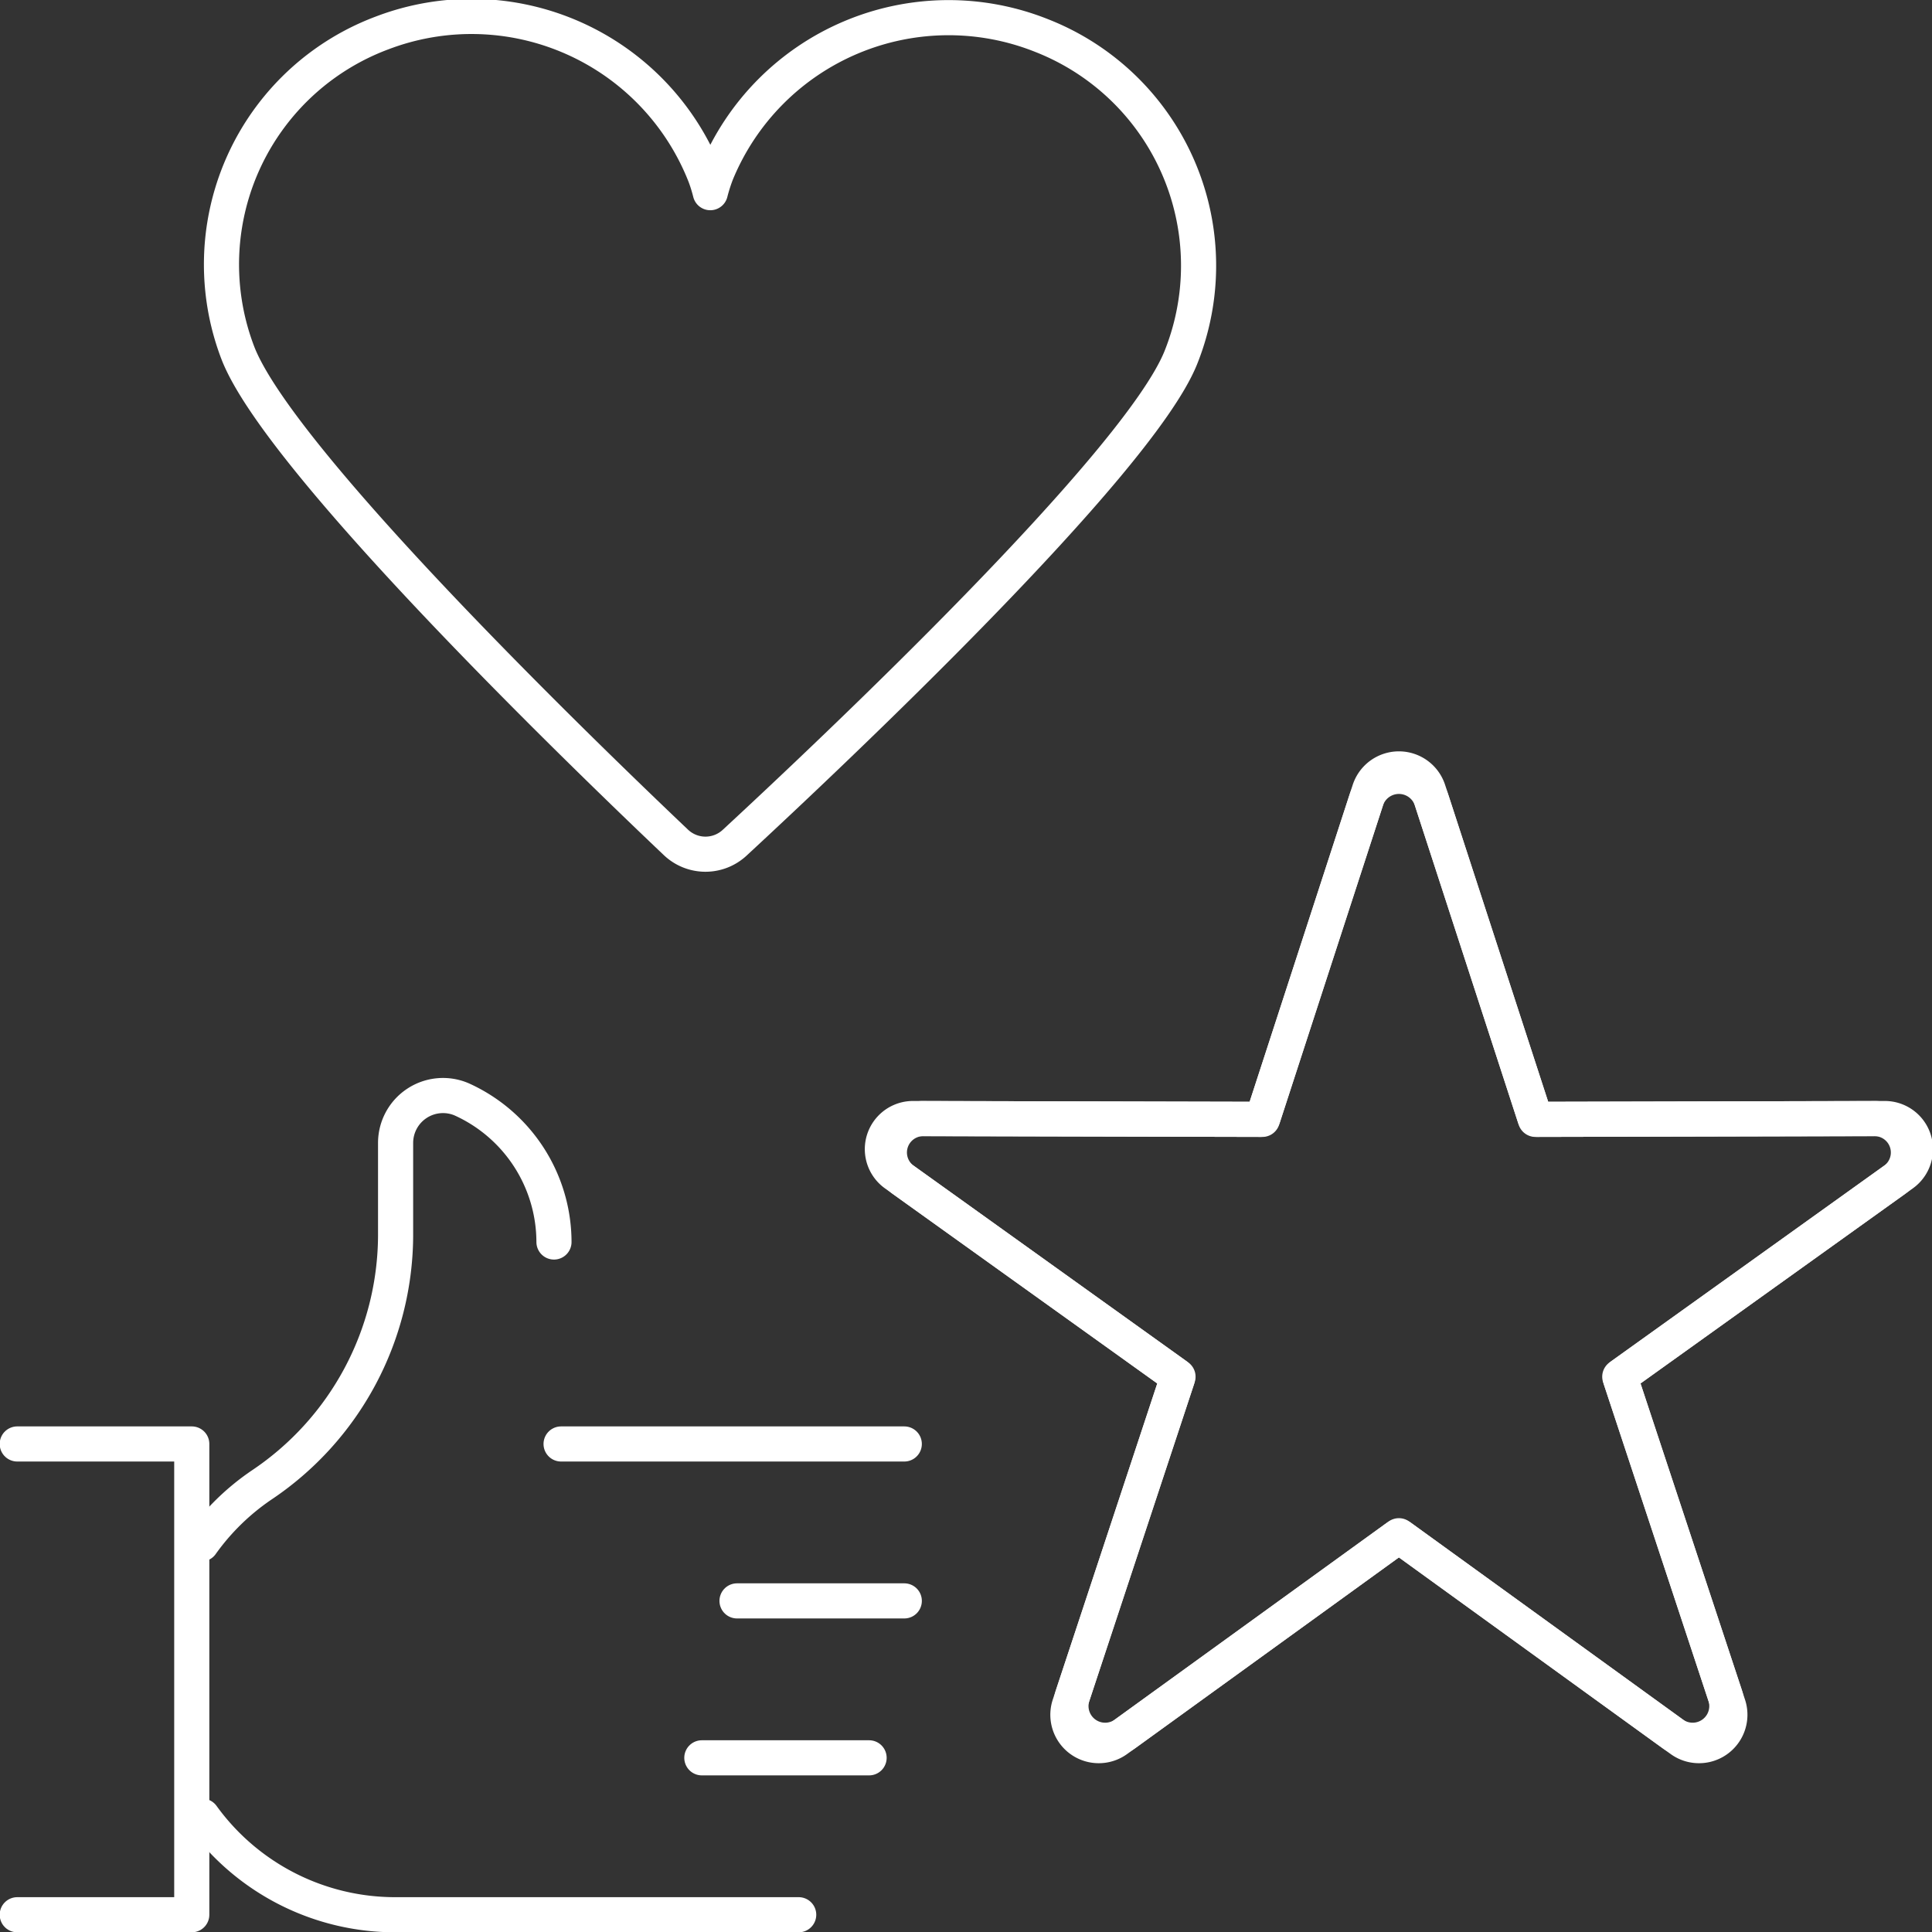 <svg xmlns="http://www.w3.org/2000/svg" xmlns:xlink="http://www.w3.org/1999/xlink" width="220" height="220" viewBox="0 0 220 220"><rect x="0" y="0" width="220" height="220" fill="#333333" stroke="none"/><defs><clipPath id="clip-path"><rect id="Rechteck_2301" data-name="Rechteck 2301" width="220" height="220" transform="translate(0 0.085)" fill="none" stroke="#fff" stroke-width="4"></rect></clipPath></defs><g id="icon_selbstverstaendlich_karriere" transform="translate(0 -0.085)"><line id="Linie_291" data-name="Linie 291" x2="39.081" transform="translate(63.891 164.512)" fill="none" stroke="#fff" stroke-linecap="round" stroke-linejoin="round" stroke-width="4"></line><line id="Linie_292" data-name="Linie 292" x2="19.047" transform="translate(83.926 182.381)" fill="none" stroke="#fff" stroke-linecap="round" stroke-linejoin="round" stroke-width="4"></line><line id="Linie_293" data-name="Linie 293" x2="19.047" transform="translate(79.919 200.251)" fill="none" stroke="#fff" stroke-linecap="round" stroke-linejoin="round" stroke-width="4"></line><g id="Gruppe_2523" data-name="Gruppe 2523"><g id="Gruppe_2522" data-name="Gruppe 2522" clip-path="url(#clip-path)"><path id="Pfad_3708" data-name="Pfad 3708" d="M11.725,105.29a27.088,27.088,0,0,0,22.008,11.22h45.9" transform="translate(11.315 101.609)" fill="none" stroke="#fff" stroke-linecap="round" stroke-linejoin="round" stroke-width="4"></path><path id="Pfad_3709" data-name="Pfad 3709" d="M51.821,80.222A17.86,17.86,0,0,0,41.3,63.975a5.4,5.4,0,0,0-7.514,4.964V79.526A34.346,34.346,0,0,1,18.523,107.9a27.087,27.087,0,0,0-6.854,6.7" transform="translate(11.261 61.291)" fill="none" stroke="#fff" stroke-linecap="round" stroke-linejoin="round" stroke-width="4"></path><path id="Pfad_3710" data-name="Pfad 3710" d="M1,137.327H20.872V83.719H1" transform="translate(0.965 80.792)" fill="none" stroke="#fff" stroke-linecap="round" stroke-linejoin="round" stroke-width="4"></path><path id="Pfad_3711" data-name="Pfad 3711" d="M64.579,95.031a4.882,4.882,0,0,0,6.713.041c11.079-10.252,45.872-43.062,50.783-55.2a28.141,28.141,0,0,0-15.83-36.7A28.571,28.571,0,0,0,69.207,18.859a19.8,19.8,0,0,0-.7,2.2,18.04,18.04,0,0,0-.591-1.91A28.559,28.559,0,0,0,31.14,2.869,28.145,28.145,0,0,0,14.71,39.311C19.421,51.523,53.661,84.664,64.579,95.031Z" transform="translate(12.376 0.965)" fill="none" stroke="#fff" stroke-linecap="round" stroke-linejoin="round" stroke-width="4"></path><path id="Pfad_3712" data-name="Pfad 3712" d="M109.339,131.665,78.417,154.039a3.894,3.894,0,0,1-6.011-4.327l11.918-36.059a.37.37,0,0,0-.14-.421L53.156,91a3.862,3.862,0,0,1,2.3-7l38.287.088a.378.378,0,0,0,.362-.261l11.745-36.112a3.914,3.914,0,0,1,7.43,0l11.747,36.112a.376.376,0,0,0,.362.261L163.672,84a3.862,3.862,0,0,1,2.3,7l-31.03,22.231a.372.372,0,0,0-.138.421l11.918,36.059a3.894,3.894,0,0,1-6.011,4.327l-30.922-22.374A.384.384,0,0,0,109.339,131.665Z" transform="translate(49.731 43.46)" fill="none" stroke="#fff" stroke-linecap="round" stroke-linejoin="round" stroke-width="4"></path><path id="Pfad_3713" data-name="Pfad 3713" d="M109.954,131.92l-32.1,23.223a3.515,3.515,0,0,1-5.425-3.907L84.8,113.81,52.594,90.737a3.488,3.488,0,0,1,2.073-6.324l39.741.094L106.6,47.022a3.534,3.534,0,0,1,6.709,0L125.5,84.507l39.741-.094a3.488,3.488,0,0,1,2.073,6.324L135.106,113.81l12.37,37.426a3.515,3.515,0,0,1-5.425,3.907Z" transform="translate(49.341 43.042)" fill="none" stroke="#fff" stroke-linecap="round" stroke-linejoin="round" stroke-width="4"></path></g></g></g></svg>